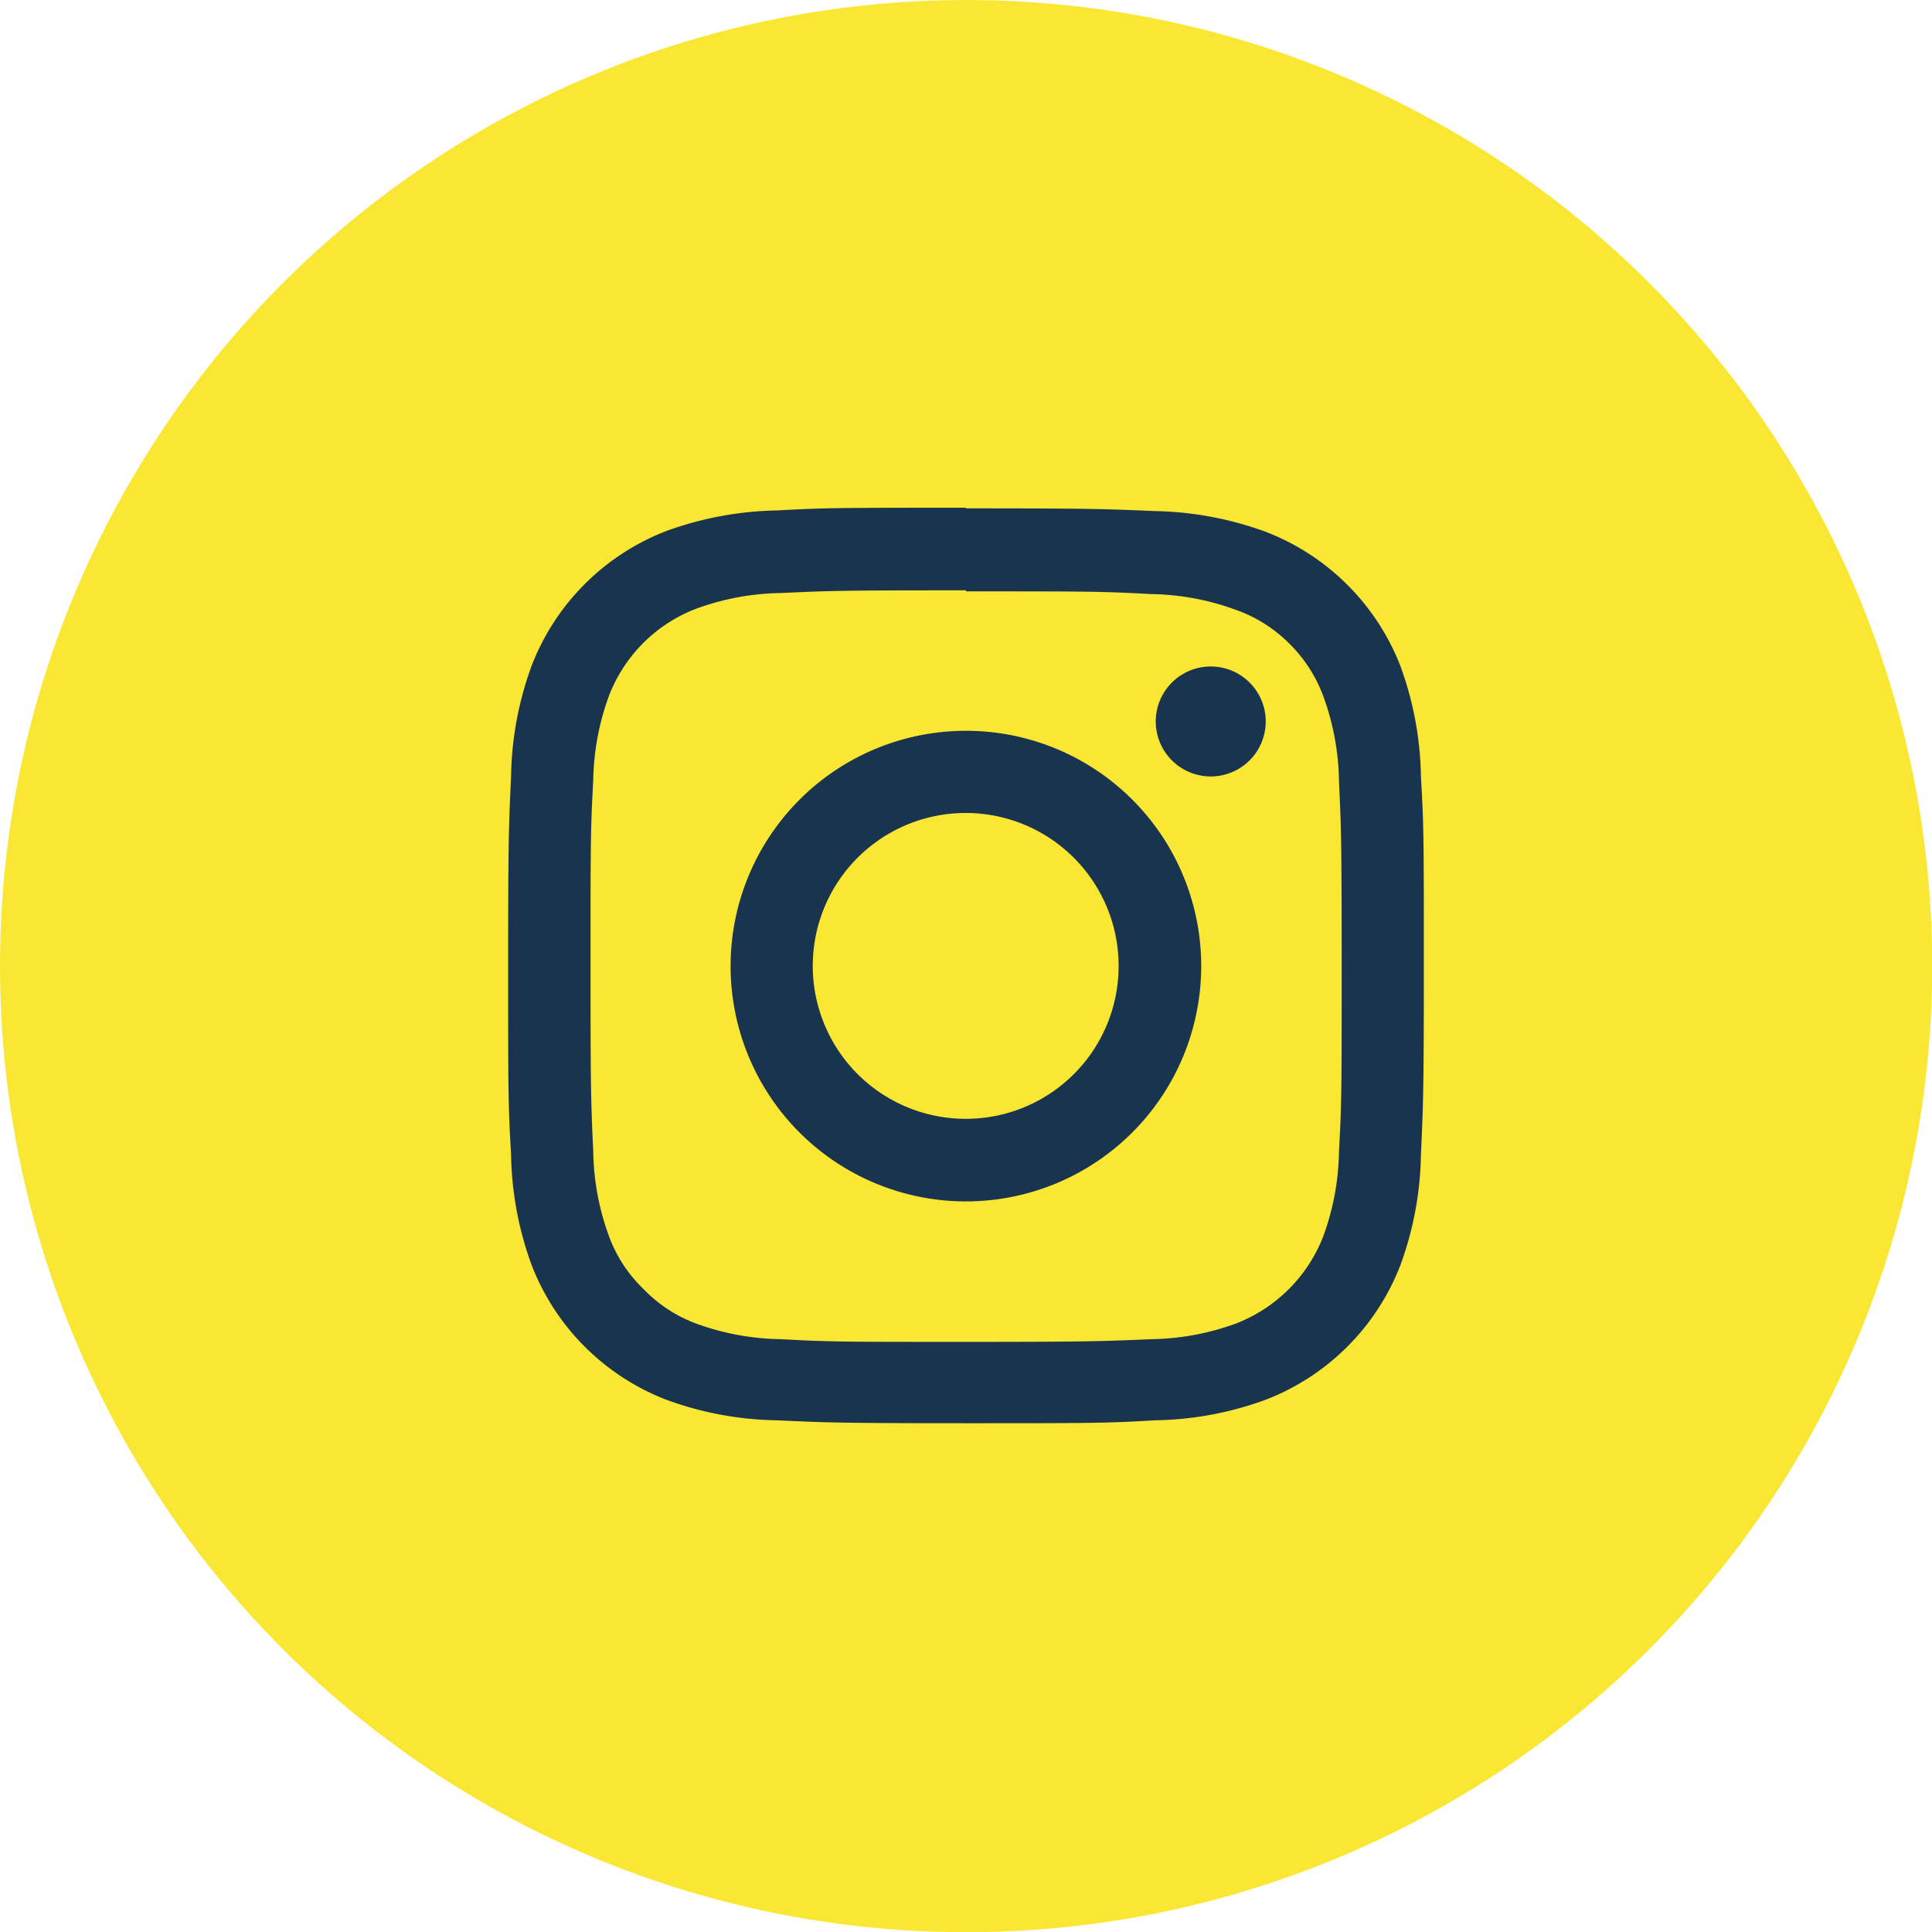 <svg xmlns="http://www.w3.org/2000/svg" viewBox="0 0 93.11 93.11"><defs><style>.cls-1{fill:#f9e733;}.cls-2{fill:#19344f;}</style></defs><g id="Layer_2" data-name="Layer 2"><g id="Layer_1-2" data-name="Layer 1"><circle class="cls-1" cx="46.56" cy="46.56" r="46.56"/><path class="cls-2" d="M46.56,24.47c-6,0-6.76,0-9.11.13a16.4,16.4,0,0,0-5.36,1,11.33,11.33,0,0,0-6.46,6.46,16.17,16.17,0,0,0-1,5.36c-.11,2.35-.14,3.11-.14,9.11s0,6.74.14,9.1a16.17,16.17,0,0,0,1,5.36,11.33,11.33,0,0,0,6.46,6.46,16.17,16.17,0,0,0,5.36,1c2.35.11,3.11.14,9.11.14s6.75,0,9.1-.14a16.17,16.17,0,0,0,5.36-1A11.33,11.33,0,0,0,67.48,61a16.17,16.17,0,0,0,1-5.36c.11-2.36.14-3.11.14-9.1s0-6.76-.14-9.11a16.17,16.17,0,0,0-1-5.36A11.33,11.33,0,0,0,61,25.63a16.4,16.4,0,0,0-5.36-1c-2.35-.1-3.11-.13-9.1-.13m0,4c5.89,0,6.59,0,8.92.13a12.36,12.36,0,0,1,4.1.76A6.85,6.85,0,0,1,62.12,31a6.93,6.93,0,0,1,1.65,2.54,12.36,12.36,0,0,1,.76,4.1c.11,2.33.13,3,.13,8.93s0,6.59-.13,8.92a12.36,12.36,0,0,1-.76,4.1,7.36,7.36,0,0,1-4.19,4.19,12.36,12.36,0,0,1-4.1.76c-2.33.1-3,.13-8.92.13s-6.6,0-8.93-.13a12.36,12.36,0,0,1-4.1-.76A6.83,6.83,0,0,1,31,62.11a6.73,6.73,0,0,1-1.65-2.53,12.36,12.36,0,0,1-.76-4.1c-.11-2.33-.13-3-.13-8.92s0-6.6.13-8.93a12.36,12.36,0,0,1,.76-4.1,7.29,7.29,0,0,1,4.19-4.19,12.36,12.36,0,0,1,4.1-.76c2.33-.11,3-.13,8.93-.13"/><path class="cls-2" d="M46.56,53.92a7.37,7.37,0,1,1,7.35-7.37,7.36,7.36,0,0,1-7.35,7.37m0-18.7A11.34,11.34,0,1,0,57.89,46.55,11.33,11.33,0,0,0,46.56,35.22"/><path class="cls-2" d="M61,34.77a2.65,2.65,0,1,1-2.65-2.65A2.65,2.65,0,0,1,61,34.77"/></g></g></svg>